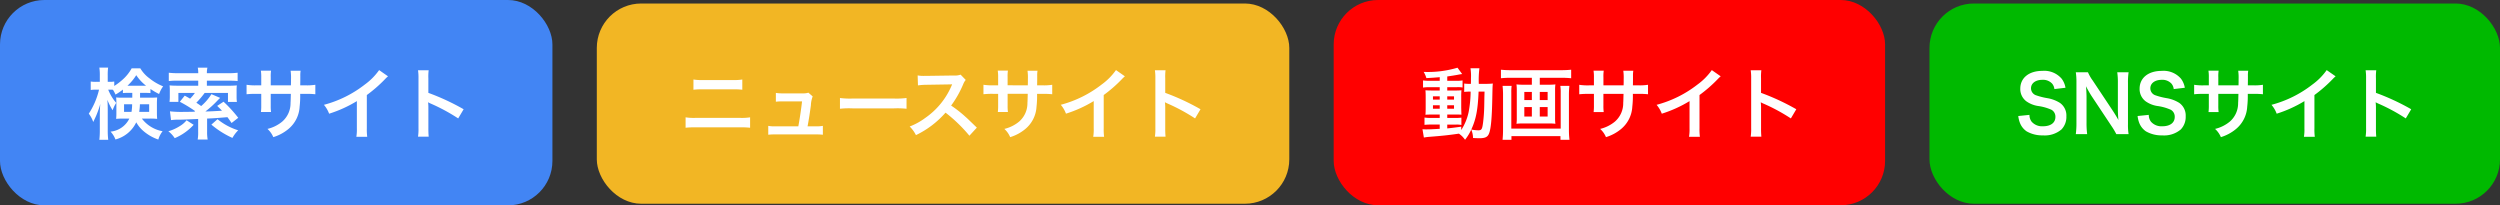 <svg xmlns="http://www.w3.org/2000/svg" width="450.522" height="37.006" viewBox="0 0 450.522 37.006">
  <rect x="0" y="0" width="450.522" height="37.006" fill="#333333" stroke="none"/>
  <g id="グループ_90302" data-name="グループ 90302" transform="translate(-28 -105)">
    <g id="グループ_90232" data-name="グループ 90232" transform="translate(-5 -50)">
      <g id="tag" transform="translate(20.71 -4840.379)">
        <rect id="b" width="102.812" height="36.082" rx="8" transform="translate(360 4996.011)" fill="#00b900"/>
        <path id="パス_513223" data-name="パス 513223" d="M.63-3.094A4.786,4.786,0,0,0,.9-1.932a3.3,3.3,0,0,0,1.232,1.6,5.629,5.629,0,0,0,2.94.728A4.64,4.64,0,0,0,8.414-.672,3.257,3.257,0,0,0,9.3-3.052,2.763,2.763,0,0,0,8.134-5.46a6.164,6.164,0,0,0-2.282-.854,11.919,11.919,0,0,1-1.974-.5,1.331,1.331,0,0,1-.952-1.274c0-.91.826-1.526,2.044-1.526a2.215,2.215,0,0,1,1.75.672,1.808,1.808,0,0,1,.42.994l2-.238a3.774,3.774,0,0,0-.686-1.624A4.127,4.127,0,0,0,4.97-11.228c-2.408,0-3.976,1.26-3.976,3.206A2.755,2.755,0,0,0,2.072-5.754,4.949,4.949,0,0,0,4.186-4.9a8.827,8.827,0,0,1,2.436.686,1.421,1.421,0,0,1,.7,1.288c0,1.05-.84,1.68-2.24,1.68a2.485,2.485,0,0,1-2.044-.826A2.007,2.007,0,0,1,2.646-3.3ZM20.51.168A10.563,10.563,0,0,1,20.4-1.638V-9.044a12.24,12.24,0,0,1,.112-1.932H18.466a12.24,12.24,0,0,1,.112,1.932v4.7c0,.588.042,1.428.1,1.974-.308-.56-.756-1.288-1.092-1.792L14.042-9.492a7.678,7.678,0,0,1-.854-1.484H11a11.662,11.662,0,0,1,.112,1.806v7.224A15.147,15.147,0,0,1,11,.168h2.044a15.5,15.5,0,0,1-.112-2.1V-6.524c0-.322-.028-.952-.042-1.218-.042-.518-.042-.518-.056-.714.336.658.686,1.26.952,1.68L17.4-1.33a13.948,13.948,0,0,1,.9,1.5Zm1.624-3.262A4.786,4.786,0,0,0,22.4-1.932a3.3,3.3,0,0,0,1.232,1.6,5.629,5.629,0,0,0,2.94.728A4.64,4.64,0,0,0,29.918-.672a3.257,3.257,0,0,0,.882-2.38A2.763,2.763,0,0,0,29.638-5.46a6.164,6.164,0,0,0-2.282-.854,11.919,11.919,0,0,1-1.974-.5,1.331,1.331,0,0,1-.952-1.274c0-.91.826-1.526,2.044-1.526a2.215,2.215,0,0,1,1.75.672,1.808,1.808,0,0,1,.42.994l2-.238a3.774,3.774,0,0,0-.686-1.624,4.127,4.127,0,0,0-3.486-1.414c-2.408,0-3.976,1.26-3.976,3.206a2.755,2.755,0,0,0,1.078,2.268A4.949,4.949,0,0,0,25.69-4.9a8.827,8.827,0,0,1,2.436.686,1.421,1.421,0,0,1,.7,1.288c0,1.05-.84,1.68-2.24,1.68a2.485,2.485,0,0,1-2.044-.826A2.007,2.007,0,0,1,24.15-3.3ZM36.68-8.624v-1.442a7,7,0,0,1,.056-1.2H34.9a7.461,7.461,0,0,1,.07,1.246v1.4h-.826a9.937,9.937,0,0,1-1.82-.1v1.708a14.242,14.242,0,0,1,1.792-.07h.854v2.072a9.218,9.218,0,0,1-.056,1.2h1.82a8.618,8.618,0,0,1-.056-1.176v-2.1h3.626c-.028.966-.028,1.3-.056,1.624A4.372,4.372,0,0,1,38.766-2.1,6.5,6.5,0,0,1,36.092-.77,4.159,4.159,0,0,1,37.142.714a7.782,7.782,0,0,0,2.73-1.47,5.607,5.607,0,0,0,2.016-4.018,16.972,16.972,0,0,0,.1-2.31h.938a14.242,14.242,0,0,1,1.792.07V-8.722a9.937,9.937,0,0,1-1.82.1H42c.014-.84.014-.84.014-1.694a5.17,5.17,0,0,1,.056-.938H40.264a8.923,8.923,0,0,1,.07,1.554v.448l-.014.63Zm19.53-2.744a11.2,11.2,0,0,1-2.6,2.618,20.446,20.446,0,0,1-7.35,3.64,5.266,5.266,0,0,1,.938,1.6,22.683,22.683,0,0,0,5-2.268V-.854A7.874,7.874,0,0,1,52.108.658h1.96A10.591,10.591,0,0,1,54-.9V-6.874a24.757,24.757,0,0,0,3.3-2.884,5.767,5.767,0,0,1,.518-.49Zm8.932,12a15.391,15.391,0,0,1-.056-1.554v-3.7a7.238,7.238,0,0,0-.056-.952,4.523,4.523,0,0,0,.476.238A33.122,33.122,0,0,1,70.462-2.66l.98-1.652a41.131,41.131,0,0,0-6.356-2.954v-2.6a9.385,9.385,0,0,1,.056-1.47H63.224a9,9,0,0,1,.084,1.428V-.938A9.431,9.431,0,0,1,63.224.63Z" transform="translate(375.37 5019.379)" fill="#fff"/>
      </g>
      <g id="tag-2" data-name="tag" transform="translate(-86.658 -4839.379)">
        <rect id="b-2" data-name="b" width="99.368" height="36.992" rx="8" transform="translate(360 4994.379)" fill="red"/>
        <path id="パス_513222" data-name="パス 513222" d="M3.668-9.436H1.96a8.437,8.437,0,0,1-1.3-.07v1.288a8.437,8.437,0,0,1,1.3-.07H3.668v.6h-1.2c-.616,0-.98-.014-1.372-.042.028.35.042.616.042,1.274v1.806c0,.686-.014.98-.042,1.33.392-.028.728-.042,1.358-.042H3.668v.616H2.24a8.306,8.306,0,0,1-1.316-.07V-1.5a12.578,12.578,0,0,1,1.3-.056H3.668v.77c-1.484.084-1.75.1-2.38.1A6.208,6.208,0,0,1,.56-.714L.812.784C1.148.728,1.358.7,1.624.672c2.562-.2,3.584-.308,5.5-.588A4.153,4.153,0,0,1,8.232,1.19,9.1,9.1,0,0,0,9.352-.644,4.129,4.129,0,0,1,9.674.868c.21.014.9.042,1.12.042,1.05,0,1.5-.21,1.75-.826.35-.812.532-2.786.6-6.4.042-2.016.042-2.128.1-2.632a11.063,11.063,0,0,1-1.316.056H10.71a16.781,16.781,0,0,1,.112-2.8H9.212A8.929,8.929,0,0,1,9.3-9.912c0,.434,0,.672-.014,1.022h-.21a6.117,6.117,0,0,1-.994-.056v1.512A8.52,8.52,0,0,1,9.24-7.49a20.8,20.8,0,0,1-.364,3.7,9.639,9.639,0,0,1-1.33,3.22v-.6c-1.316.182-1.792.238-2.52.308v-.686H6.594a4.073,4.073,0,0,1,.98.07V-2.8a9.521,9.521,0,0,1-1.316.056H5.026V-3.36h1.3c.658,0,.938,0,1.26.028-.014-.182-.028-.6-.042-1.274V-6.5a11.208,11.208,0,0,1,.042-1.232,11.03,11.03,0,0,1-1.176.042H5.026v-.6h1.75a4.813,4.813,0,0,1,1.008.056V-9.506a7.4,7.4,0,0,1-1.3.07H5.026v-.784c.7-.1,1.4-.21,1.918-.308.182-.042.644-.112.77-.126L6.874-11.8a18.647,18.647,0,0,1-6.1.756,4.624,4.624,0,0,1,.49,1.12c1.05-.056,1.442-.084,2.408-.168Zm0,2.8v.588H2.45v-.588Zm1.358,0H6.244v.588H5.026ZM3.668-5.026v.616H2.45v-.616Zm1.358,0H6.244v.616H5.026Zm6.72-2.464c-.014.462-.014.546-.028.98C11.7-5.376,11.7-5.376,11.69-4.886a27.839,27.839,0,0,1-.2,2.9c-.168,1.3-.266,1.47-.9,1.47a7.349,7.349,0,0,1-1.232-.14c.854-1.876,1.176-3.5,1.316-6.832Zm8.526-2.492v1.246H18.648A8.556,8.556,0,0,1,17.5-8.792a7.787,7.787,0,0,1,.056,1.05V-2.73A6.944,6.944,0,0,1,17.5-1.694a9.227,9.227,0,0,1,1.26-.056h4.522a9.02,9.02,0,0,1,1.232.056,6.594,6.594,0,0,1-.056-1.036V-7.742a7.4,7.4,0,0,1,.056-1.05,8.556,8.556,0,0,1-1.148.056H21.7V-9.982h3.948a16.415,16.415,0,0,1,1.708.084v-1.54a16.5,16.5,0,0,1-1.722.084h-9.24a15.209,15.209,0,0,1-1.694-.084V-9.9a16.892,16.892,0,0,1,1.722-.084Zm0,2.548v1.47H18.914v-1.47Zm1.428,0h1.414v1.47H21.7ZM20.272-4.7V-3H18.914V-4.7Zm1.428,0h1.414V-3H21.7Zm3.7-3.822a7.2,7.2,0,0,1,.07,1.218V-.826h-8.9V-7.28a8.992,8.992,0,0,1,.056-1.246H14.994a13.7,13.7,0,0,1,.084,1.554v6.3a18.359,18.359,0,0,1-.084,1.862h1.6V.532h8.834V1.19h1.624a15.205,15.205,0,0,1-.1-1.876V-6.958a14.708,14.708,0,0,1,.084-1.568Zm7.77-.1v-1.442a7,7,0,0,1,.056-1.2H31.388a7.461,7.461,0,0,1,.07,1.246v1.4h-.826a9.937,9.937,0,0,1-1.82-.1v1.708a14.242,14.242,0,0,1,1.792-.07h.854v2.072a9.218,9.218,0,0,1-.056,1.2h1.82a8.618,8.618,0,0,1-.056-1.176v-2.1h3.626c-.028.966-.028,1.3-.056,1.624A4.372,4.372,0,0,1,35.252-2.1,6.5,6.5,0,0,1,32.578-.77,4.159,4.159,0,0,1,33.628.714a7.782,7.782,0,0,0,2.73-1.47,5.607,5.607,0,0,0,2.016-4.018,16.972,16.972,0,0,0,.1-2.31h.938a14.242,14.242,0,0,1,1.792.07V-8.722a9.937,9.937,0,0,1-1.82.1h-.9c.014-.84.014-.84.014-1.694a5.17,5.17,0,0,1,.056-.938H36.75A8.923,8.923,0,0,1,36.82-9.7v.448l-.014.63ZM52.7-11.368a11.2,11.2,0,0,1-2.6,2.618,20.446,20.446,0,0,1-7.35,3.64,5.266,5.266,0,0,1,.938,1.6,22.683,22.683,0,0,0,5-2.268V-.854A7.874,7.874,0,0,1,48.594.658h1.96A10.591,10.591,0,0,1,50.484-.9V-6.874a24.757,24.757,0,0,0,3.3-2.884,5.767,5.767,0,0,1,.518-.49Zm8.932,12a15.391,15.391,0,0,1-.056-1.554v-3.7a7.238,7.238,0,0,0-.056-.952,4.523,4.523,0,0,0,.476.238A33.123,33.123,0,0,1,66.948-2.66l.98-1.652a41.131,41.131,0,0,0-6.356-2.954v-2.6a9.385,9.385,0,0,1,.056-1.47H59.71a9,9,0,0,1,.084,1.428V-.938A9.431,9.431,0,0,1,59.71.63Z" transform="translate(375.44 5018.379)" fill="#fff"/>
      </g>
      <g id="tag-3" data-name="tag" transform="translate(-219.45 -4842.379)">
        <rect id="b-3" data-name="b" width="124.792" height="36.082" rx="8" transform="translate(360 4998.011)" fill="#f2b624"/>
        <path id="パス_513221" data-name="パス 513221" d="M2.59-7.826A12.077,12.077,0,0,1,4.228-7.9h5.53a12.077,12.077,0,0,1,1.638.07V-9.674a8.708,8.708,0,0,1-1.652.1h-5.5a8.708,8.708,0,0,1-1.652-.1ZM1.176-.98A13.872,13.872,0,0,1,2.94-1.05h8.092A13.872,13.872,0,0,1,12.8-.98V-2.856a9.771,9.771,0,0,1-1.792.1H2.968a9.771,9.771,0,0,1-1.792-.1Zm21.98-.252c.238-1.26.392-2.254.6-3.794a5.039,5.039,0,0,1,.322-1.6l-.77-.672a3.123,3.123,0,0,1-1.036.126H18.732a8,8,0,0,1-1.288-.084V-5.67a8.992,8.992,0,0,1,1.246-.056h3.472c-.14,1.274-.434,3.248-.672,4.494H17.36a6.323,6.323,0,0,1-1.288-.084V.28A10.4,10.4,0,0,1,17.36.224h7.266A10.7,10.7,0,0,1,25.914.28v-1.6a6.242,6.242,0,0,1-1.288.084ZM28.994-4.4a15.369,15.369,0,0,1,2.282-.07H38.71a15.369,15.369,0,0,1,2.282.07V-6.342a13.749,13.749,0,0,1-2.268.1H31.262a13.749,13.749,0,0,1-2.268-.1Zm24.668,3.4c-1.694-1.638-1.694-1.638-2.044-1.946a21.7,21.7,0,0,0-2.59-2.03,18.541,18.541,0,0,0,2.184-3.864,2.693,2.693,0,0,1,.448-.756l-.924-.952a3.033,3.033,0,0,1-1.246.154l-4.928.07h-.336a6.127,6.127,0,0,1-1.232-.084L43.05-8.61a11.033,11.033,0,0,1,1.526-.112c4.41-.07,4.41-.07,4.634-.084l-.154.364a13.494,13.494,0,0,1-4.7,5.7,11.558,11.558,0,0,1-2.8,1.54A5.616,5.616,0,0,1,42.686.35,16.637,16.637,0,0,0,48.02-3.7a26.913,26.913,0,0,1,4.3,4.158Zm5.544-7.63v-1.442a7,7,0,0,1,.056-1.2H57.428a7.461,7.461,0,0,1,.07,1.246v1.4h-.826a9.937,9.937,0,0,1-1.82-.1v1.708a14.242,14.242,0,0,1,1.792-.07H57.5v2.072a9.218,9.218,0,0,1-.056,1.2h1.82a8.618,8.618,0,0,1-.056-1.176v-2.1h3.626c-.028.966-.028,1.3-.056,1.624A4.372,4.372,0,0,1,61.292-2.1,6.5,6.5,0,0,1,58.618-.77,4.159,4.159,0,0,1,59.668.714,7.782,7.782,0,0,0,62.4-.756a5.607,5.607,0,0,0,2.016-4.018,16.972,16.972,0,0,0,.1-2.31h.938a14.242,14.242,0,0,1,1.792.07V-8.722a9.937,9.937,0,0,1-1.82.1h-.9c.014-.84.014-.84.014-1.694a5.17,5.17,0,0,1,.056-.938H62.79A8.923,8.923,0,0,1,62.86-9.7v.448l-.014.63Zm19.53-2.744a11.2,11.2,0,0,1-2.6,2.618,20.446,20.446,0,0,1-7.35,3.64,5.266,5.266,0,0,1,.938,1.6,22.683,22.683,0,0,0,5-2.268V-.854A7.874,7.874,0,0,1,74.634.658h1.96A10.591,10.591,0,0,1,76.524-.9V-6.874a24.757,24.757,0,0,0,3.3-2.884,5.767,5.767,0,0,1,.518-.49Zm8.932,12a15.391,15.391,0,0,1-.056-1.554v-3.7a7.238,7.238,0,0,0-.056-.952,4.523,4.523,0,0,0,.476.238A33.122,33.122,0,0,1,92.988-2.66l.98-1.652a41.131,41.131,0,0,0-6.356-2.954v-2.6a9.385,9.385,0,0,1,.056-1.47H85.75a9,9,0,0,1,.084,1.428V-.938A9.431,9.431,0,0,1,85.75.63Z" transform="translate(374.824 5021.379)" fill="#fff"/>
      </g>
      <g id="tag-4" data-name="tag" transform="translate(-327 -4840.379)">
        <rect id="b-4" data-name="b" width="99.55" height="37.006" rx="8" transform="translate(360 4995.379)" fill="#4285f4"/>
        <path id="パス_513220" data-name="パス 513220" d="M8.218-7.266V-6.4H6.51a8.743,8.743,0,0,1-1.2-.042c.028.35.042.574.042.966v2c0,.322-.014.532-.042.9a11.467,11.467,0,0,1,1.288-.056H7.686A4.212,4.212,0,0,1,4.3-.28,4.117,4.117,0,0,1,5.18,1.134,5.758,5.758,0,0,0,8.932-1.96,5.721,5.721,0,0,0,10.108-.49a8.169,8.169,0,0,0,2.8,1.638,4.369,4.369,0,0,1,.77-1.5A6.023,6.023,0,0,1,9.94-2.632h1.442a11.682,11.682,0,0,1,1.316.056c-.028-.392-.042-.588-.042-1.064V-5.362c0-.364.014-.658.042-1.078-.364.028-.658.042-1.232.042H9.618v-.868h.742c.56,0,.812.014,1.134.042v-.742a12.493,12.493,0,0,0,1.554.91,5.453,5.453,0,0,1,.728-1.386,9.548,9.548,0,0,1-2.464-1.442A6.1,6.1,0,0,1,9.66-11.69H8.106A7.527,7.527,0,0,1,6.468-9.646a10.817,10.817,0,0,1-1.5,1.134v-.8a3.875,3.875,0,0,1-.756.056h-.42V-10.36a10.015,10.015,0,0,1,.07-1.456H2.282a9.123,9.123,0,0,1,.084,1.47v1.092h-.7A5.474,5.474,0,0,1,.728-9.31v1.526a5.578,5.578,0,0,1,.938-.056h.56A13.656,13.656,0,0,1,.378-3.514a5.1,5.1,0,0,1,.8,1.5c.336-.7.532-1.12.588-1.274A16.4,16.4,0,0,0,2.45-5.264c-.056.672-.084,1.372-.084,1.834v2.9A14.206,14.206,0,0,1,2.282,1.19h1.6A13.89,13.89,0,0,1,3.794-.532V-4.158c0-.826-.028-1.442-.07-1.862a10.865,10.865,0,0,0,.952,1.89A5.854,5.854,0,0,1,5.32-5.46,8.241,8.241,0,0,1,3.878-7.84h.364c.168,0,.266,0,.49.014a6.23,6.23,0,0,1,.462.868,10.088,10.088,0,0,0,1.33-.9v.63c.378-.028.574-.042,1.134-.042ZM8.19-5.208a8.844,8.844,0,0,1-.112,1.372H6.734V-5.208Zm3.066,0v1.372H9.464A10.487,10.487,0,0,0,9.59-5.208Zm-3.6-3.346H7.35a9.215,9.215,0,0,0,1.582-1.9,7.911,7.911,0,0,0,1.764,1.9H7.658Zm7.546,6.2a9.634,9.634,0,0,1,1.456-.084c.6,0,.616,0,3.43-.126v2.3a7.676,7.676,0,0,1-.084,1.414H21.8a7.66,7.66,0,0,1-.1-1.414V-2.632c1.246-.056,1.246-.056,3.668-.252.224.308.364.5.742,1.05l1.2-.938a23.859,23.859,0,0,0-2.646-2.9l-1.148.756c.434.42.588.574.868.868-1.652.1-1.9.112-3,.14a17.776,17.776,0,0,0,2.226-2.016c.2-.2.308-.308.448-.434l-1.582-.672a9.236,9.236,0,0,1-1.848,2.142c-.434-.322-.532-.378-.868-.6a16.348,16.348,0,0,0,1.5-1.764h4.2v1.624h1.61a6.812,6.812,0,0,1-.056-.994V-7.686a7.549,7.549,0,0,1,.042-.924,14.531,14.531,0,0,1-1.5.056H21.658v-.91h3.85c.728,0,1.288.028,1.694.07v-1.5a12.986,12.986,0,0,1-1.722.084H21.658v-.084a3.941,3.941,0,0,1,.1-.91H20.02a5,5,0,0,1,.084.91v.084h-3.6a12.89,12.89,0,0,1-1.708-.084v1.5a13.168,13.168,0,0,1,1.694-.07H20.1v.91H16.422c-.574,0-.966-.014-1.484-.056a8.913,8.913,0,0,1,.042.994v1.008a7.31,7.31,0,0,1-.056.966h1.6v-1.61H19.5a7.92,7.92,0,0,1-.868,1.036c-.294-.182-.49-.294-.966-.546l-.882,1.106a23.574,23.574,0,0,1,2.758,1.68l-.14.112c-1.61.028-1.61.028-1.946.028a18.538,18.538,0,0,1-2.45-.1Zm2.8.028A4.572,4.572,0,0,1,16.73-1.246a7.748,7.748,0,0,1-2.016.9A4.979,4.979,0,0,1,15.862.9a9.816,9.816,0,0,0,3.416-2.408Zm4.466.784A16.037,16.037,0,0,0,26.264.854,6.1,6.1,0,0,1,27.3-.518a11.281,11.281,0,0,1-3.724-2Zm10.7-7.084v-1.442a7,7,0,0,1,.056-1.2H31.388a7.461,7.461,0,0,1,.07,1.246v1.4h-.826a9.937,9.937,0,0,1-1.82-.1v1.708a14.242,14.242,0,0,1,1.792-.07h.854v2.072a9.218,9.218,0,0,1-.056,1.2h1.82a8.618,8.618,0,0,1-.056-1.176v-2.1h3.626c-.028.966-.028,1.3-.056,1.624A4.372,4.372,0,0,1,35.252-2.1,6.5,6.5,0,0,1,32.578-.77,4.159,4.159,0,0,1,33.628.714a7.782,7.782,0,0,0,2.73-1.47,5.607,5.607,0,0,0,2.016-4.018,16.972,16.972,0,0,0,.1-2.31h.938a14.242,14.242,0,0,1,1.792.07V-8.722a9.937,9.937,0,0,1-1.82.1h-.9c.014-.84.014-.84.014-1.694a5.17,5.17,0,0,1,.056-.938H36.75A8.923,8.923,0,0,1,36.82-9.7v.448l-.014.63ZM52.7-11.368a11.2,11.2,0,0,1-2.6,2.618,20.446,20.446,0,0,1-7.35,3.64,5.266,5.266,0,0,1,.938,1.6,22.683,22.683,0,0,0,5-2.268V-.854A7.874,7.874,0,0,1,48.594.658h1.96A10.591,10.591,0,0,1,50.484-.9V-6.874a24.757,24.757,0,0,0,3.3-2.884,5.767,5.767,0,0,1,.518-.49Zm8.932,12a15.391,15.391,0,0,1-.056-1.554v-3.7a7.238,7.238,0,0,0-.056-.952,4.523,4.523,0,0,0,.476.238A33.123,33.123,0,0,1,66.948-2.66l.98-1.652a41.131,41.131,0,0,0-6.356-2.954v-2.6a9.385,9.385,0,0,1,.056-1.47H59.71a9,9,0,0,1,.084,1.428V-.938A9.431,9.431,0,0,1,59.71.63Z" transform="translate(375.622 5019.379)" fill="#fff"/>
      </g>
    </g>
  </g>
</svg>
